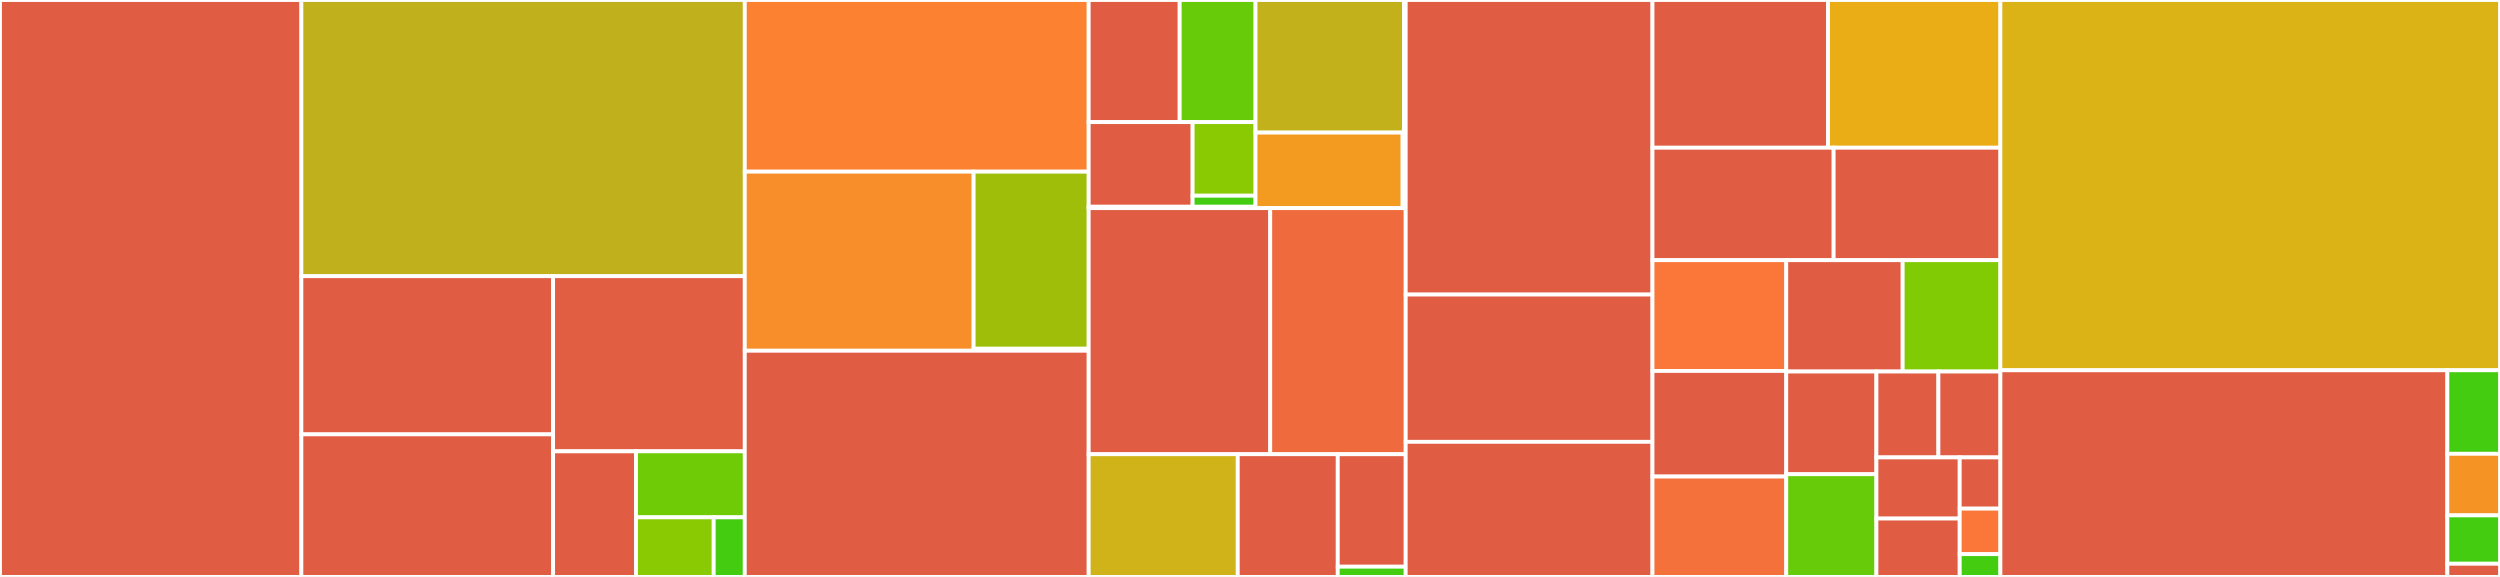 <svg baseProfile="full" width="650" height="150" viewBox="0 0 650 150" version="1.1"
xmlns="http://www.w3.org/2000/svg" xmlns:ev="http://www.w3.org/2001/xml-events"
xmlns:xlink="http://www.w3.org/1999/xlink">

<rect x="0" y="0" width="650" height="150" fill="#333333" stroke="none"/>

<style>rect.s{mask:url(#mask);}</style>
<defs>
  <pattern id="white" width="4" height="4" patternUnits="userSpaceOnUse" patternTransform="rotate(45)">
    <rect width="2" height="2" transform="translate(0,0)" fill="white"></rect>
  </pattern>
  <mask id="mask">
    <rect x="0" y="0" width="100%" height="100%" fill="url(#white)"></rect>
  </mask>
</defs>

<rect x="0" y="0" width="78.355" height="150.0" fill="#e05d44" stroke="white" stroke-width="1" class=" tooltipped" data-content="pzmm/write_json_files.py"><title>pzmm/write_json_files.py</title></rect>
<rect x="78.355" y="0" width="115.289" height="71.81" fill="#c0b01b" stroke="white" stroke-width="1" class=" tooltipped" data-content="pzmm/write_score_code.py"><title>pzmm/write_score_code.py</title></rect>
<rect x="78.355" y="71.81" width="65.45" height="41.127" fill="#e05d44" stroke="white" stroke-width="1" class=" tooltipped" data-content="pzmm/git_integration.py"><title>pzmm/git_integration.py</title></rect>
<rect x="78.355" y="112.937" width="65.45" height="37.063" fill="#e05d44" stroke="white" stroke-width="1" class=" tooltipped" data-content="pzmm/model_parameters.py"><title>pzmm/model_parameters.py</title></rect>
<rect x="143.805" y="71.81" width="49.838" height="45.532" fill="#e25e43" stroke="white" stroke-width="1" class=" tooltipped" data-content="pzmm/import_model.py"><title>pzmm/import_model.py</title></rect>
<rect x="143.805" y="117.342" width="21.565" height="32.658" fill="#e05d44" stroke="white" stroke-width="1" class=" tooltipped" data-content="pzmm/pickle_model.py"><title>pzmm/pickle_model.py</title></rect>
<rect x="165.37" y="117.342" width="28.274" height="17.159" fill="#70cb07" stroke="white" stroke-width="1" class=" tooltipped" data-content="pzmm/zip_model.py"><title>pzmm/zip_model.py</title></rect>
<rect x="165.37" y="134.501" width="20.196" height="15.499" fill="#8aca02" stroke="white" stroke-width="1" class=" tooltipped" data-content="pzmm/mlflow_model.py"><title>pzmm/mlflow_model.py</title></rect>
<rect x="185.565" y="134.501" width="8.078" height="15.499" fill="#4c1" stroke="white" stroke-width="1" class=" tooltipped" data-content="pzmm/__init__.py"><title>pzmm/__init__.py</title></rect>
<rect x="193.644" y="0" width="89.414" height="44.632" fill="#fc8232" stroke="white" stroke-width="1" class=" tooltipped" data-content="utils/pymas/ds2.py"><title>utils/pymas/ds2.py</title></rect>
<rect x="193.644" y="44.632" width="59.497" height="46.558" fill="#f88e29" stroke="white" stroke-width="1" class=" tooltipped" data-content="utils/pymas/core.py"><title>utils/pymas/core.py</title></rect>
<rect x="253.141" y="44.632" width="29.917" height="46.035" fill="#9ebe09" stroke="white" stroke-width="1" class=" tooltipped" data-content="utils/pymas/python.py"><title>utils/pymas/python.py</title></rect>
<rect x="253.141" y="90.667" width="29.917" height="0.523" fill="#4c1" stroke="white" stroke-width="1" class=" tooltipped" data-content="utils/pymas/__init__.py"><title>utils/pymas/__init__.py</title></rect>
<rect x="193.644" y="91.19" width="89.414" height="58.81" fill="#e05d44" stroke="white" stroke-width="1" class=" tooltipped" data-content="utils/model_info.py"><title>utils/model_info.py</title></rect>
<rect x="283.058" y="0" width="23.662" height="31.747" fill="#e05d44" stroke="white" stroke-width="1" class=" tooltipped" data-content="utils/pyml2ds/connectors/ensembles/xgb.py"><title>utils/pyml2ds/connectors/ensembles/xgb.py</title></rect>
<rect x="306.72" y="0" width="19.719" height="31.747" fill="#68cb09" stroke="white" stroke-width="1" class=" tooltipped" data-content="utils/pyml2ds/connectors/ensembles/pmml.py"><title>utils/pyml2ds/connectors/ensembles/pmml.py</title></rect>
<rect x="283.058" y="31.747" width="27.024" height="22.006" fill="#e05d44" stroke="white" stroke-width="1" class=" tooltipped" data-content="utils/pyml2ds/connectors/ensembles/lgb.py"><title>utils/pyml2ds/connectors/ensembles/lgb.py</title></rect>
<rect x="310.082" y="31.747" width="16.357" height="19.136" fill="#8aca02" stroke="white" stroke-width="1" class=" tooltipped" data-content="utils/pyml2ds/connectors/ensembles/core.py"><title>utils/pyml2ds/connectors/ensembles/core.py</title></rect>
<rect x="310.082" y="50.883" width="16.357" height="2.87" fill="#4c1" stroke="white" stroke-width="1" class=" tooltipped" data-content="utils/pyml2ds/connectors/ensembles/__init__.py"><title>utils/pyml2ds/connectors/ensembles/__init__.py</title></rect>
<rect x="283.058" y="53.753" width="43.381" height="0.361" fill="#4c1" stroke="white" stroke-width="1" class=" tooltipped" data-content="utils/pyml2ds/connectors/__init__.py"><title>utils/pyml2ds/connectors/__init__.py</title></rect>
<rect x="326.439" y="0" width="38.589" height="34.473" fill="#c3b11b" stroke="white" stroke-width="1" class=" tooltipped" data-content="utils/pyml2ds/basic/tree.py"><title>utils/pyml2ds/basic/tree.py</title></rect>
<rect x="365.028" y="0" width="0.454" height="34.473" fill="#4c1" stroke="white" stroke-width="1" class=" tooltipped" data-content="utils/pyml2ds/basic/__init__.py"><title>utils/pyml2ds/basic/__init__.py</title></rect>
<rect x="326.439" y="34.473" width="38.246" height="19.641" fill="#f39a21" stroke="white" stroke-width="1" class=" tooltipped" data-content="utils/pyml2ds/core.py"><title>utils/pyml2ds/core.py</title></rect>
<rect x="364.685" y="34.473" width="0.797" height="19.641" fill="#4c1" stroke="white" stroke-width="1" class=" tooltipped" data-content="utils/pyml2ds/__init__.py"><title>utils/pyml2ds/__init__.py</title></rect>
<rect x="283.058" y="54.114" width="47.204" height="63.987" fill="#e05d44" stroke="white" stroke-width="1" class=" tooltipped" data-content="utils/astore.py"><title>utils/astore.py</title></rect>
<rect x="330.262" y="54.114" width="35.22" height="63.987" fill="#ef6a3d" stroke="white" stroke-width="1" class=" tooltipped" data-content="utils/cli.py"><title>utils/cli.py</title></rect>
<rect x="283.058" y="118.101" width="38.759" height="31.899" fill="#cfb319" stroke="white" stroke-width="1" class=" tooltipped" data-content="utils/decorators.py"><title>utils/decorators.py</title></rect>
<rect x="321.817" y="118.101" width="26.003" height="31.899" fill="#e05d44" stroke="white" stroke-width="1" class=" tooltipped" data-content="utils/model_migration.py"><title>utils/model_migration.py</title></rect>
<rect x="347.819" y="118.101" width="17.662" height="29.241" fill="#e05d44" stroke="white" stroke-width="1" class=" tooltipped" data-content="utils/misc.py"><title>utils/misc.py</title></rect>
<rect x="347.819" y="147.342" width="17.662" height="2.658" fill="#4c1" stroke="white" stroke-width="1" class=" tooltipped" data-content="utils/__init__.py"><title>utils/__init__.py</title></rect>
<rect x="365.482" y="0" width="64.165" height="76.585" fill="#e05d44" stroke="white" stroke-width="1" class=" tooltipped" data-content="_services/model_repository.py"><title>_services/model_repository.py</title></rect>
<rect x="365.482" y="76.585" width="64.165" height="38.293" fill="#e05d44" stroke="white" stroke-width="1" class=" tooltipped" data-content="_services/service.py"><title>_services/service.py</title></rect>
<rect x="365.482" y="114.878" width="64.165" height="35.122" fill="#e05d44" stroke="white" stroke-width="1" class=" tooltipped" data-content="_services/cas_management.py"><title>_services/cas_management.py</title></rect>
<rect x="429.647" y="0" width="45.636" height="38.408" fill="#e05d44" stroke="white" stroke-width="1" class=" tooltipped" data-content="_services/model_management.py"><title>_services/model_management.py</title></rect>
<rect x="475.283" y="0" width="44.821" height="38.408" fill="#ebad15" stroke="white" stroke-width="1" class=" tooltipped" data-content="_services/microanalytic_score.py"><title>_services/microanalytic_score.py</title></rect>
<rect x="429.647" y="38.408" width="47.102" height="29.239" fill="#e05d44" stroke="white" stroke-width="1" class=" tooltipped" data-content="_services/score_execution.py"><title>_services/score_execution.py</title></rect>
<rect x="476.749" y="38.408" width="43.355" height="29.239" fill="#e05d44" stroke="white" stroke-width="1" class=" tooltipped" data-content="_services/data_sources.py"><title>_services/data_sources.py</title></rect>
<rect x="429.647" y="67.647" width="34.777" height="28.801" fill="#fa7739" stroke="white" stroke-width="1" class=" tooltipped" data-content="_services/workflow.py"><title>_services/workflow.py</title></rect>
<rect x="429.647" y="96.448" width="34.777" height="27.451" fill="#e05d44" stroke="white" stroke-width="1" class=" tooltipped" data-content="_services/model_publish.py"><title>_services/model_publish.py</title></rect>
<rect x="429.647" y="123.899" width="34.777" height="26.101" fill="#f5713b" stroke="white" stroke-width="1" class=" tooltipped" data-content="_services/saslogon.py"><title>_services/saslogon.py</title></rect>
<rect x="464.424" y="67.647" width="30.273" height="28.95" fill="#e05d44" stroke="white" stroke-width="1" class=" tooltipped" data-content="_services/report_images.py"><title>_services/report_images.py</title></rect>
<rect x="494.697" y="67.647" width="25.408" height="28.95" fill="#81cb04" stroke="white" stroke-width="1" class=" tooltipped" data-content="_services/score_definitions.py"><title>_services/score_definitions.py</title></rect>
<rect x="464.424" y="96.597" width="23.445" height="26.701" fill="#e05d44" stroke="white" stroke-width="1" class=" tooltipped" data-content="_services/files.py"><title>_services/files.py</title></rect>
<rect x="464.424" y="123.299" width="23.445" height="26.701" fill="#68cb09" stroke="white" stroke-width="1" class=" tooltipped" data-content="_services/folders.py"><title>_services/folders.py</title></rect>
<rect x="487.868" y="96.597" width="16.118" height="22.332" fill="#e05d44" stroke="white" stroke-width="1" class=" tooltipped" data-content="_services/sentiment_analysis.py"><title>_services/sentiment_analysis.py</title></rect>
<rect x="503.986" y="96.597" width="16.118" height="22.332" fill="#e05d44" stroke="white" stroke-width="1" class=" tooltipped" data-content="_services/text_parsing.py"><title>_services/text_parsing.py</title></rect>
<rect x="487.868" y="118.929" width="21.659" height="15.897" fill="#e05d44" stroke="white" stroke-width="1" class=" tooltipped" data-content="_services/text_categorization.py"><title>_services/text_categorization.py</title></rect>
<rect x="487.868" y="134.826" width="21.659" height="15.174" fill="#e05d44" stroke="white" stroke-width="1" class=" tooltipped" data-content="_services/concepts.py"><title>_services/concepts.py</title></rect>
<rect x="509.527" y="118.929" width="10.578" height="13.316" fill="#e05d44" stroke="white" stroke-width="1" class=" tooltipped" data-content="_services/reports.py"><title>_services/reports.py</title></rect>
<rect x="509.527" y="132.245" width="10.578" height="11.836" fill="#fa7739" stroke="white" stroke-width="1" class=" tooltipped" data-content="_services/projects.py"><title>_services/projects.py</title></rect>
<rect x="509.527" y="144.082" width="10.578" height="5.918" fill="#4c1" stroke="white" stroke-width="1" class=" tooltipped" data-content="_services/relationships.py"><title>_services/relationships.py</title></rect>
<rect x="520.104" y="0" width="129.896" height="96.265" fill="#dcb317" stroke="white" stroke-width="1" class=" tooltipped" data-content="core.py"><title>core.py</title></rect>
<rect x="520.104" y="96.265" width="116.207" height="53.735" fill="#e05d44" stroke="white" stroke-width="1" class=" tooltipped" data-content="tasks.py"><title>tasks.py</title></rect>
<rect x="636.311" y="96.265" width="13.689" height="21.723" fill="#4c1" stroke="white" stroke-width="1" class=" tooltipped" data-content="services.py"><title>services.py</title></rect>
<rect x="636.311" y="117.988" width="13.689" height="16.006" fill="#f59425" stroke="white" stroke-width="1" class=" tooltipped" data-content="exceptions.py"><title>exceptions.py</title></rect>
<rect x="636.311" y="133.994" width="13.689" height="12.576" fill="#4c1" stroke="white" stroke-width="1" class=" tooltipped" data-content="__init__.py"><title>__init__.py</title></rect>
<rect x="636.311" y="146.57" width="13.689" height="3.43" fill="#e05d44" stroke="white" stroke-width="1" class=" tooltipped" data-content="__main__.py"><title>__main__.py</title></rect>
</svg>